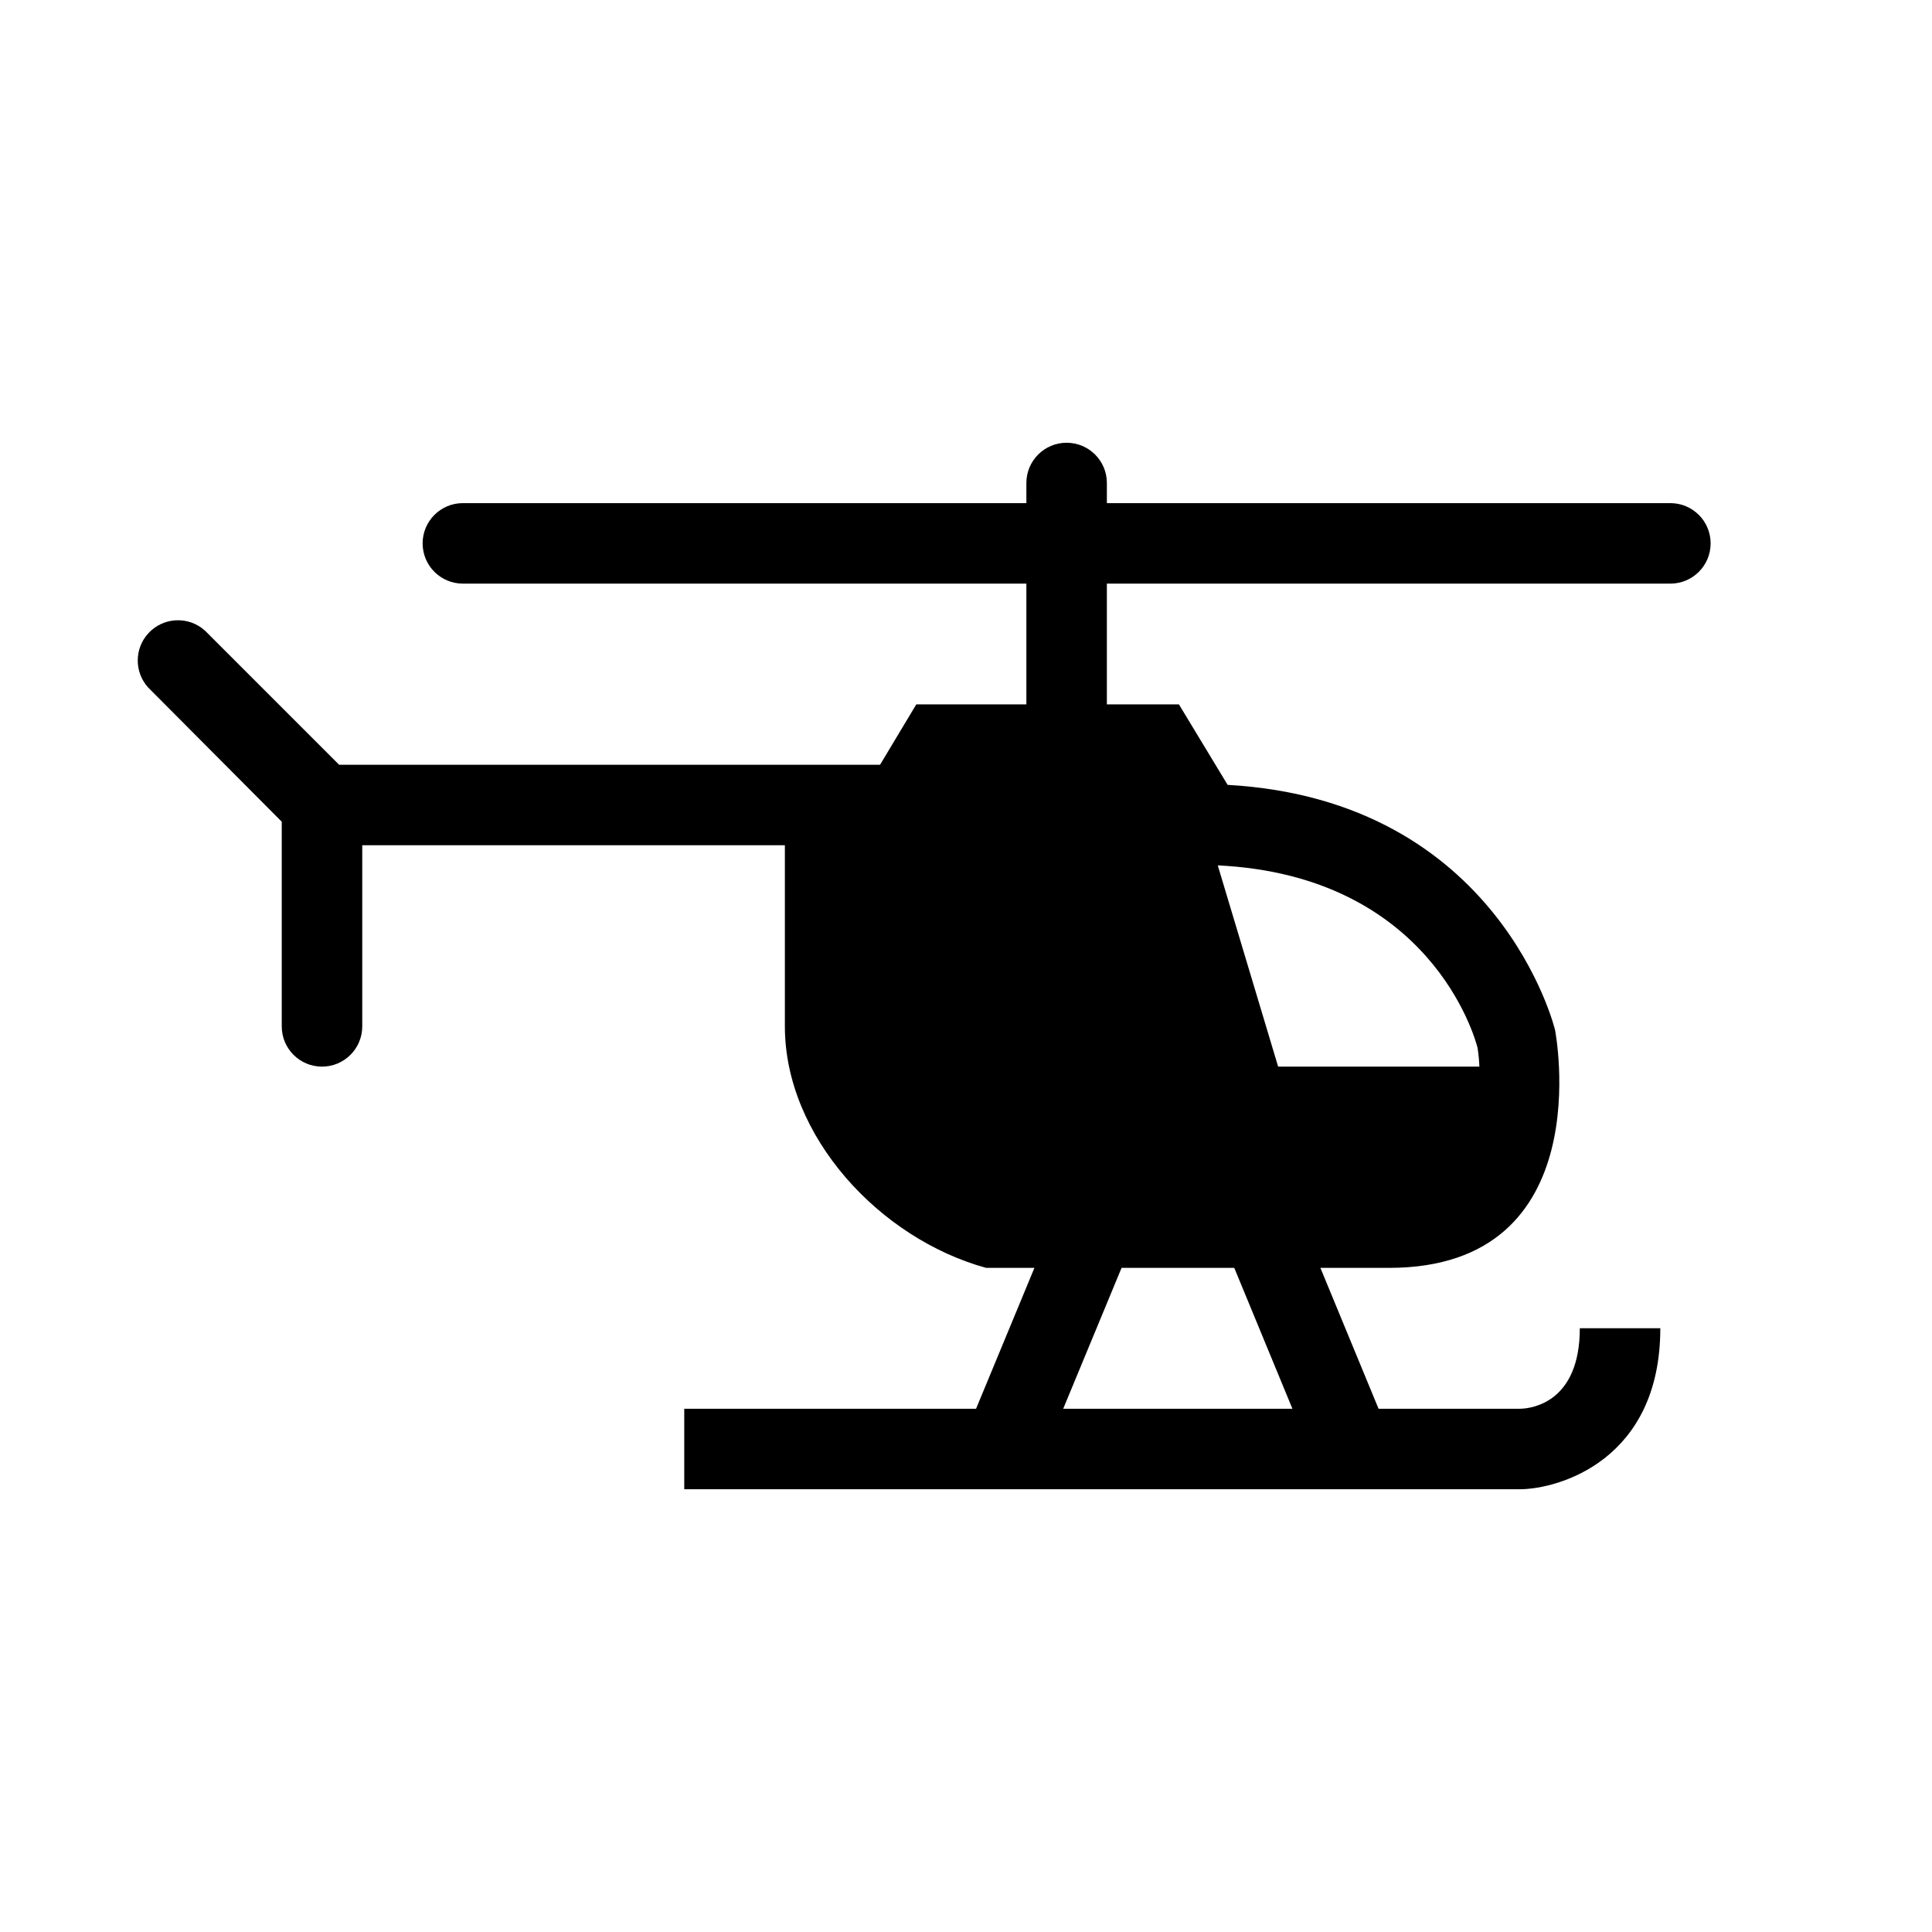 <svg version="1.1" viewBox="0 0 96 96" xmlns="http://www.w3.org/2000/svg" xmlns:xlink="http://www.w3.org/1999/xlink" id="Icons_Helicopter" overflow="hidden"><path d=" M 83 25 L 55 25 L 55 24 C 55 22.895 54.105 22 53 22 C 51.895 22 51 22.895 51 24 L 51 25 L 23 25 C 21.895 25 21 25.895 21 27 C 21 28.105 21.895 29 23 29 L 51 29 L 51 35 L 45.53 35 L 43.73 38 L 16.85 38 L 10.19 31.34 C 9.373 30.597 8.108 30.657 7.365 31.474 C 6.673 32.235 6.671 33.397 7.36 34.16 L 14 40.83 L 14 51 C 14 52.105 14.895 53 16 53 C 17.105 53 18 52.105 18 51 L 18 42 L 39 42 L 39 51 C 39 56.47 43.72 61.55 49 63 L 51.4 63 L 48.5 70 L 34 70 L 34 74 L 75.5 74 C 77.44 74 82.5 72.56 82.5 66 L 78.5 66 C 78.5 69.63 76.18 70 75.5 70 L 68.5 70 L 65.61 63 L 69.02 63 C 79.57 63 77.27 51.18 77.27 51.18 C 77.27 51.18 74.53 39.76 61 39 L 58.58 35 L 55 35 L 55 29 L 83 29 C 84.105 29 85 28.105 85 27 C 85 25.895 84.105 25 83 25 Z M 64.22 70 L 52.83 70 L 55.73 63 L 61.33 63 Z M 73.42 52.07 C 73.467 52.378 73.497 52.689 73.51 53 L 63.51 53 L 60.51 43 C 71.06 43.51 73.29 51.55 73.42 52.07 Z"/></svg>